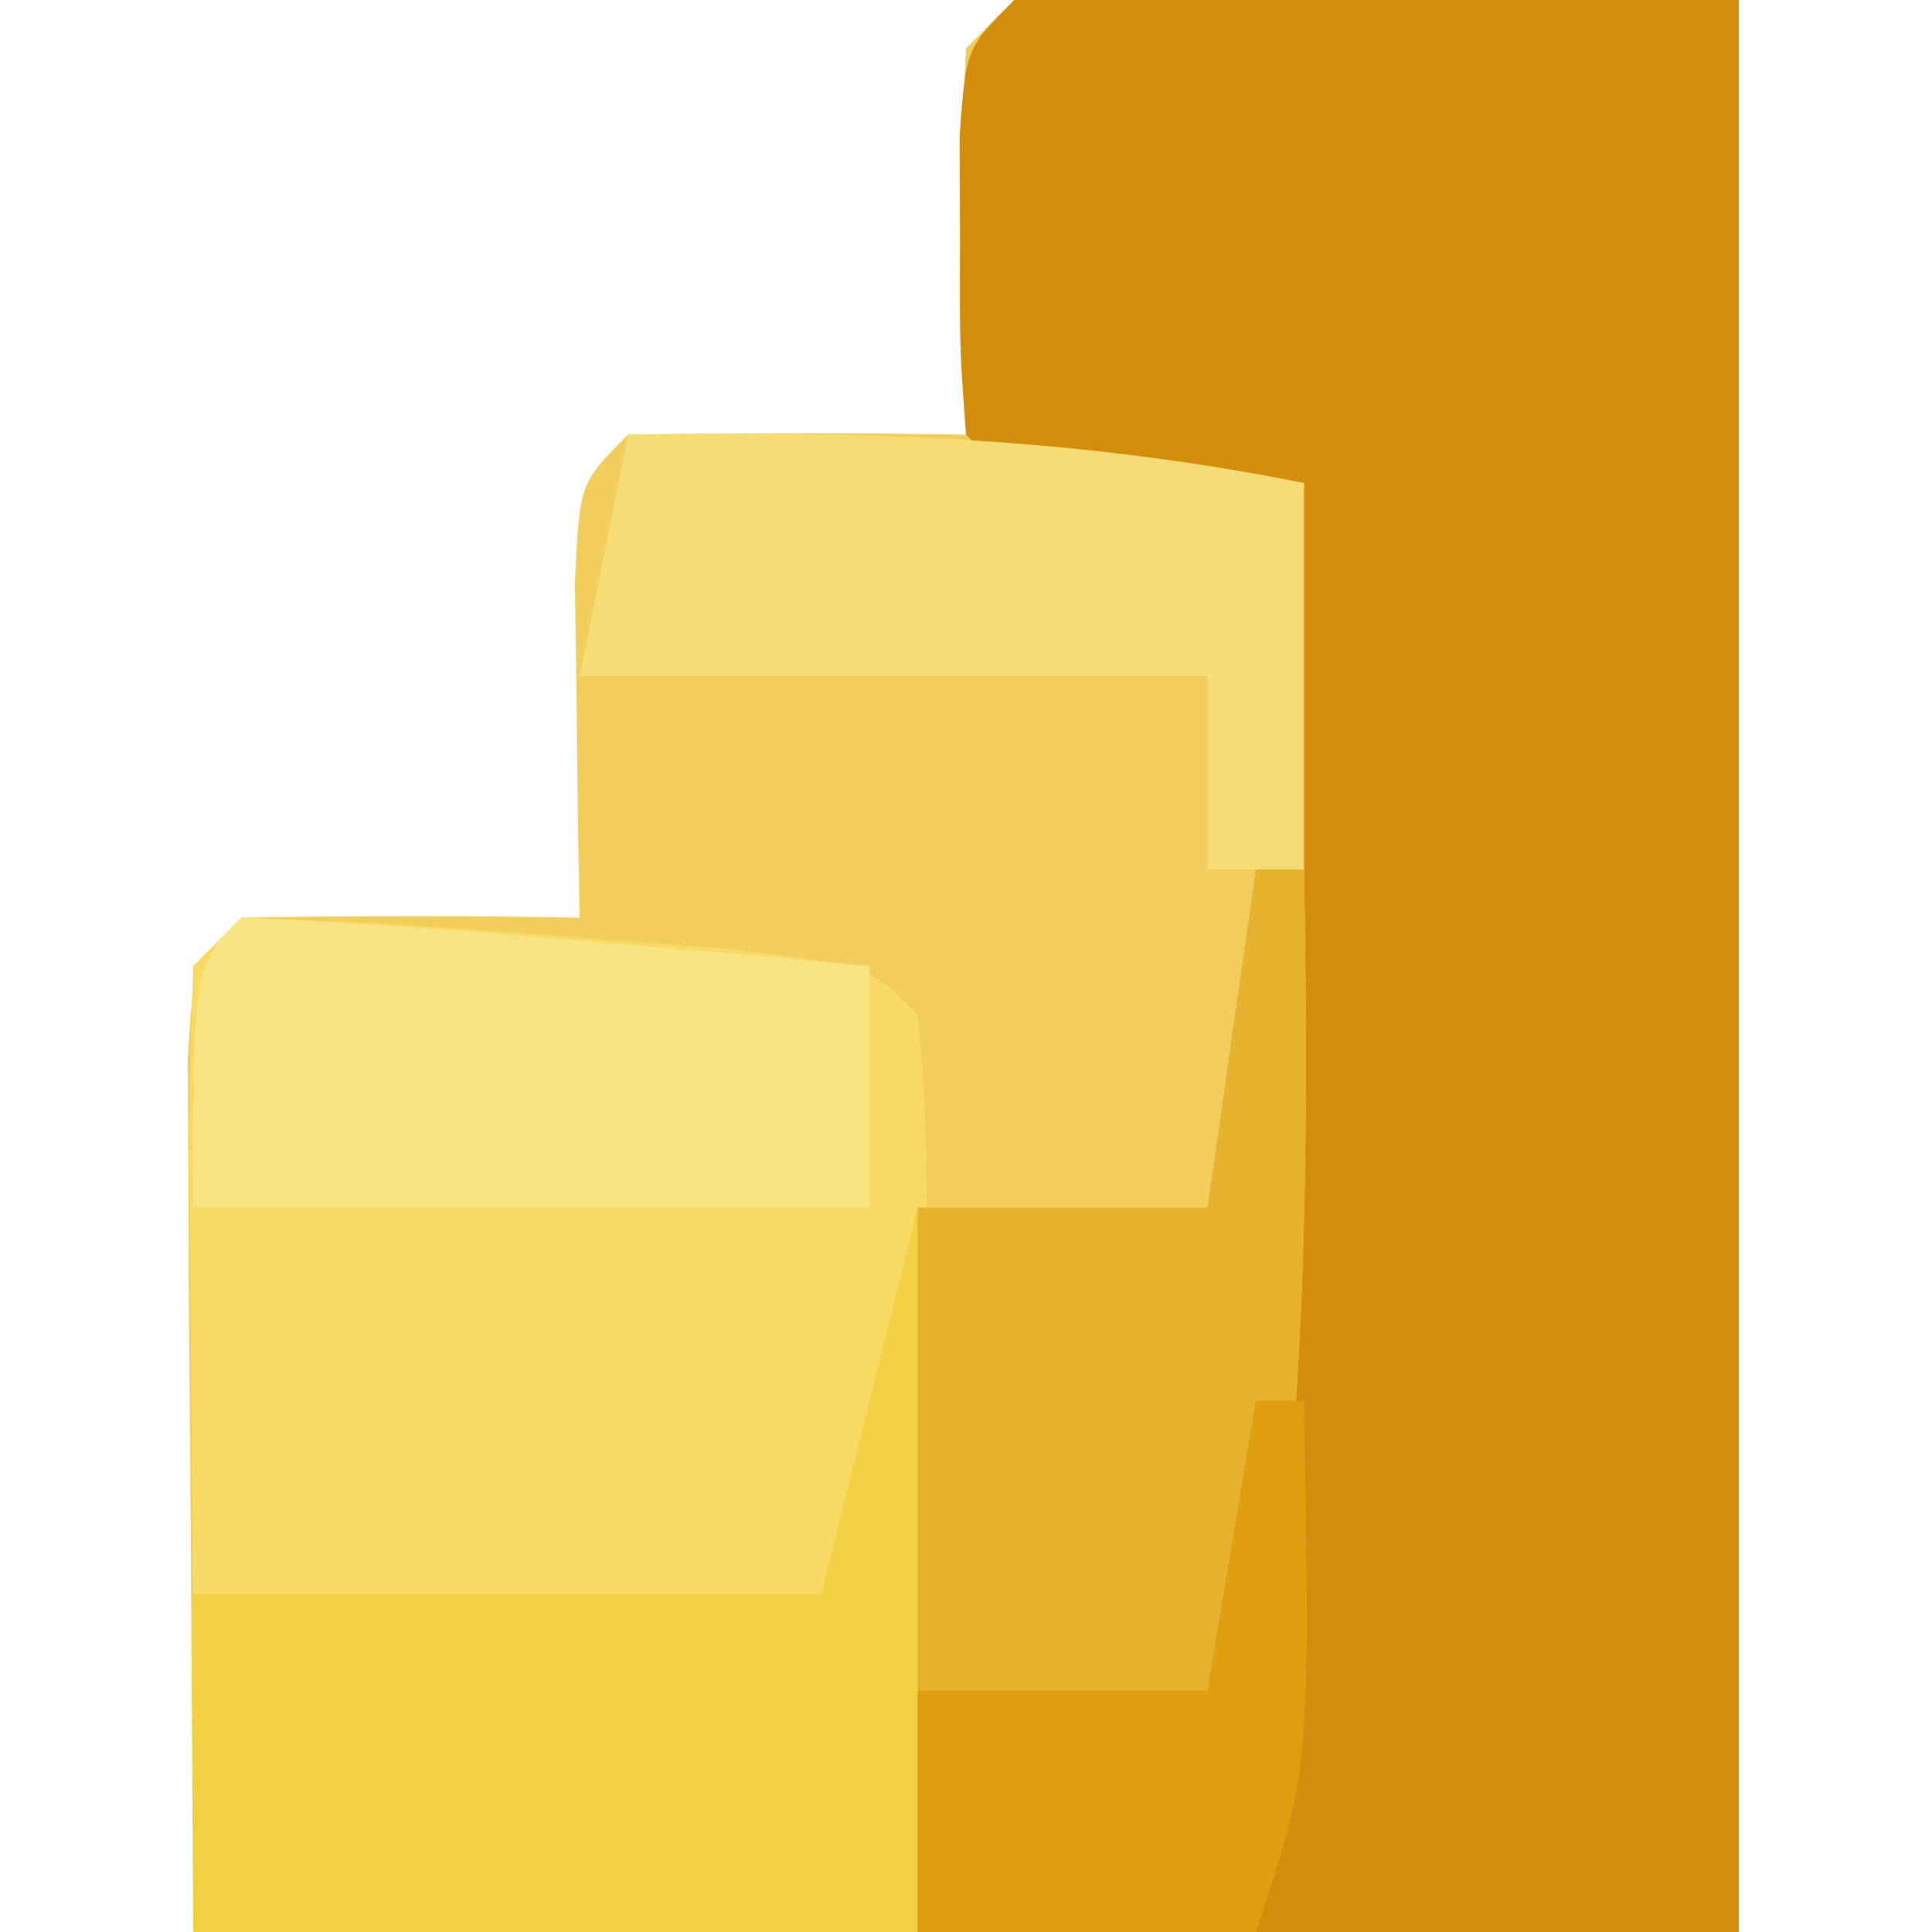 <?xml version="1.0" encoding="UTF-8"?>
<svg xmlns="http://www.w3.org/2000/svg" xmlns:xlink="http://www.w3.org/1999/xlink" width="40px" height="40px" viewBox="0 0 40 40" version="1.1">
<g id="surface1">
<path style=" stroke:none;fill-rule:nonzero;fill:rgb(94.51%,80.784%,36.078%);fill-opacity:1;" d="M 21 0 C 25.949 0 30.898 0 36 0 C 36 13.199 36 26.398 36 40 C 25.441 40 14.879 40 4 40 C 3.98 36.719 3.957 33.441 3.938 30.062 C 3.93 29.027 3.918 27.992 3.91 26.926 C 3.906 25.711 3.906 25.711 3.902 24.473 C 3.898 23.641 3.891 22.809 3.887 21.949 C 4 20 4 20 5 19 C 7.332 18.961 9.668 18.957 12 19 C 11.988 18.363 11.977 17.723 11.965 17.066 C 11.957 16.238 11.945 15.414 11.938 14.562 C 11.926 13.738 11.914 12.914 11.902 12.066 C 12 10 12 10 13 9 C 15.332 8.961 17.668 8.957 20 9 C 19.98 7.699 19.957 6.402 19.938 5.062 C 19.914 3.707 19.93 2.352 20 1 C 20.328 0.672 20.66 0.34 21 0 Z M 21 0 "/>
<path style=" stroke:none;fill-rule:nonzero;fill:rgb(81.961%,55.294%,4.314%);fill-opacity:1;" d="M 21 0 C 25.949 0 30.898 0 36 0 C 36 13.199 36 26.398 36 40 C 30.391 40 24.781 40 19 40 C 19 38.352 19 36.699 19 35 C 20.98 35 22.961 35 25 35 C 26.031 29.715 26.316 24.488 26.562 19.125 C 26.629 17.805 26.629 17.805 26.695 16.461 C 26.797 14.309 26.898 12.152 27 10 C 25.547 10.031 25.547 10.031 24.062 10.062 C 21 10 21 10 20 9 C 19.867 7.188 19.867 7.188 19.875 5 C 19.871 4.277 19.871 3.555 19.867 2.812 C 20 1 20 1 21 0 Z M 21 0 "/>
<path style=" stroke:none;fill-rule:nonzero;fill:rgb(96.471%,85.49%,39.216%);fill-opacity:1;" d="M 5 19 C 7.168 19.062 9.336 19.199 11.5 19.375 C 12.688 19.465 13.871 19.555 15.094 19.648 C 18 20 18 20 19 21 C 19.168 22.926 19.168 22.926 19.188 25.312 C 19.203 26.094 19.215 26.871 19.23 27.676 C 19 30 19 30 17 34 C 12.711 33.672 8.422 33.34 4 33 C 3.902 22.941 3.902 22.941 4 20 C 4.328 19.672 4.66 19.34 5 19 Z M 5 19 "/>
<path style=" stroke:none;fill-rule:nonzero;fill:rgb(95.294%,81.569%,25.49%);fill-opacity:1;" d="M 26 18 C 26.328 18 26.66 18 27 18 C 27.098 24.109 27.07 29.973 26 36 C 23.691 35.672 21.379 35.34 19 35 C 19 36.648 19 38.301 19 40 C 14.051 40 9.102 40 4 40 C 4 37.691 4 35.379 4 33 C 8.289 33 12.578 33 17 33 C 17.66 30.359 18.32 27.719 19 25 C 20.98 25 22.961 25 25 25 C 25.328 22.691 25.66 20.379 26 18 Z M 26 18 "/>
<path style=" stroke:none;fill-rule:nonzero;fill:rgb(90.196%,69.804%,17.647%);fill-opacity:1;" d="M 26 18 C 26.328 18 26.66 18 27 18 C 27.098 24.109 27.07 29.973 26 36 C 23.691 35.672 21.379 35.34 19 35 C 19 31.699 19 28.398 19 25 C 20.98 25 22.961 25 25 25 C 25.328 22.691 25.66 20.379 26 18 Z M 26 18 "/>
<path style=" stroke:none;fill-rule:nonzero;fill:rgb(96.471%,86.275%,45.882%);fill-opacity:1;" d="M 13 9 C 17.832 8.918 22.238 9.047 27 10 C 27 12.641 27 15.281 27 18 C 26.34 18 25.68 18 25 18 C 25 16.68 25 15.359 25 14 C 20.711 14 16.422 14 12 14 C 12.328 12.352 12.66 10.699 13 9 Z M 13 9 "/>
<path style=" stroke:none;fill-rule:nonzero;fill:rgb(97.255%,89.02%,50.98%);fill-opacity:1;" d="M 5 19 C 7.191 19.09 9.379 19.246 11.562 19.438 C 12.762 19.539 13.957 19.641 15.191 19.746 C 16.117 19.828 17.047 19.914 18 20 C 18 21.648 18 23.301 18 25 C 13.379 25 8.762 25 4 25 C 4 20 4 20 5 19 Z M 5 19 "/>
<path style=" stroke:none;fill-rule:nonzero;fill:rgb(87.451%,61.961%,5.098%);fill-opacity:1;" d="M 26 29 C 26.328 29 26.66 29 27 29 C 27.125 36.625 27.125 36.625 26 40 C 23.691 40 21.379 40 19 40 C 19 38.352 19 36.699 19 35 C 20.98 35 22.961 35 25 35 C 25.328 33.02 25.66 31.039 26 29 Z M 26 29 "/>
</g>
</svg>

